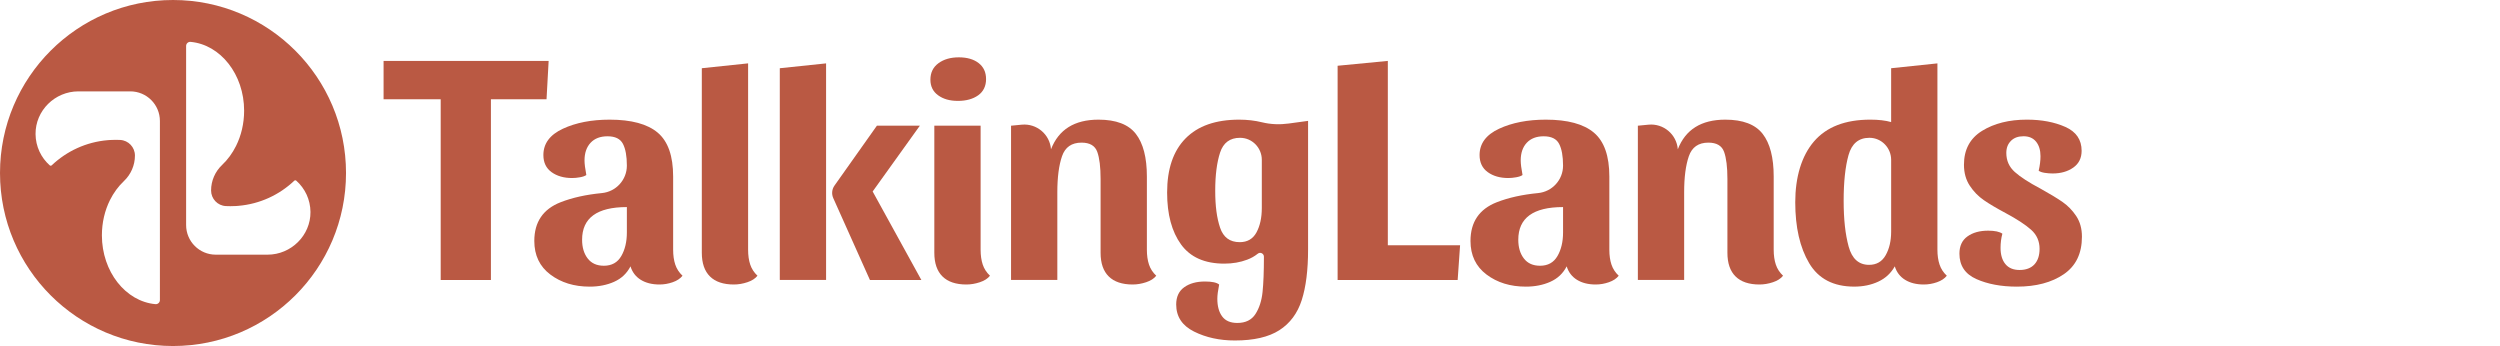 <svg width="289" height="40" viewBox="0 0 289 40" fill="none" xmlns="http://www.w3.org/2000/svg">
<path d="M63.423 7.042L63.179 11.477H56.75V32.365H50.944V11.477H44.341V7.042H63.423Z" fill="#BA5943"/>
<path d="M70.997 32.575C70.159 32.948 69.214 33.135 68.165 33.135C66.37 33.135 64.855 32.668 63.619 31.736C62.383 30.805 61.766 29.51 61.766 27.854C61.766 25.664 62.78 24.171 64.808 23.378C66.162 22.848 67.753 22.496 69.576 22.32C71.213 22.163 72.466 20.792 72.466 19.147C72.466 18.051 72.315 17.212 72.012 16.63C71.709 16.047 71.115 15.755 70.229 15.755C69.39 15.755 68.737 16.005 68.27 16.507C67.803 17.008 67.57 17.69 67.57 18.553C67.57 18.926 67.64 19.486 67.78 20.232C67.617 20.349 67.371 20.436 67.045 20.493C66.718 20.552 66.415 20.58 66.137 20.58C65.181 20.58 64.388 20.353 63.759 19.899C63.13 19.444 62.815 18.786 62.815 17.923C62.815 16.594 63.566 15.579 65.071 14.881C66.574 14.182 68.376 13.832 70.473 13.832C72.99 13.832 74.844 14.334 76.032 15.335C77.221 16.338 77.815 18.028 77.815 20.406V28.869C77.815 29.521 77.897 30.093 78.06 30.582C78.223 31.072 78.503 31.503 78.898 31.875C78.641 32.202 78.263 32.452 77.763 32.626C77.261 32.8 76.754 32.888 76.241 32.888C75.378 32.888 74.655 32.706 74.073 32.346C73.49 31.985 73.095 31.466 72.885 30.79C72.465 31.606 71.836 32.2 70.996 32.573L70.997 32.575ZM71.819 29.603C72.25 28.857 72.466 27.948 72.466 26.875V23.938C69.016 23.938 67.291 25.197 67.291 27.714C67.291 28.6 67.507 29.323 67.938 29.881C68.37 30.442 68.993 30.72 69.809 30.72C70.717 30.72 71.387 30.347 71.819 29.601V29.603Z" fill="#BA5943"/>
<path d="M86.481 7.328V28.869C86.481 29.521 86.562 30.093 86.725 30.582C86.888 31.072 87.168 31.503 87.564 31.875C87.307 32.202 86.917 32.452 86.392 32.626C85.868 32.8 85.349 32.888 84.837 32.888C83.624 32.888 82.703 32.579 82.075 31.96C81.446 31.342 81.13 30.427 81.13 29.216V7.886L86.481 7.325V7.328Z" fill="#BA5943"/>
<path d="M90.144 32.365V7.887L95.495 7.327V32.363H90.144V32.365ZM101.369 14.531H106.334L100.879 22.136L106.508 32.365H100.563L96.325 22.902C96.112 22.428 96.167 21.876 96.467 21.453L101.367 14.532L101.369 14.531Z" fill="#BA5943"/>
<path d="M113.132 7.293C113.703 7.735 113.989 8.354 113.989 9.146C113.989 9.937 113.686 10.586 113.08 11.016C112.475 11.447 111.693 11.663 110.737 11.663C109.781 11.663 109.041 11.447 108.447 11.016C107.853 10.585 107.555 9.984 107.555 9.216C107.555 8.4 107.864 7.764 108.483 7.31C109.1 6.855 109.887 6.628 110.843 6.628C111.799 6.628 112.562 6.85 113.133 7.293H113.132ZM113.359 28.869C113.359 29.521 113.441 30.093 113.603 30.582C113.766 31.072 114.046 31.503 114.442 31.875C114.185 32.202 113.795 32.452 113.271 32.626C112.746 32.8 112.228 32.888 111.715 32.888C110.502 32.888 109.581 32.579 108.953 31.96C108.324 31.342 108.008 30.427 108.008 29.216V14.529H113.359V28.866V28.869Z" fill="#BA5943"/>
<path d="M116.881 14.531L118.11 14.412C119.836 14.246 121.362 15.529 121.496 17.258C122.382 14.974 124.211 13.832 126.985 13.832C129.014 13.832 130.453 14.381 131.303 15.475C132.155 16.571 132.579 18.214 132.579 20.406V28.869C132.579 29.521 132.66 30.093 132.823 30.582C132.986 31.072 133.266 31.503 133.663 31.875C133.406 32.202 133.016 32.452 132.492 32.626C131.967 32.8 131.449 32.888 130.936 32.888C129.723 32.888 128.803 32.579 128.173 31.96C127.544 31.343 127.228 30.427 127.228 29.216V20.683C127.228 19.307 127.1 18.264 126.844 17.554C126.587 16.843 125.981 16.488 125.025 16.488C123.882 16.488 123.13 17.012 122.769 18.061C122.408 19.11 122.227 20.497 122.227 22.222V32.362H116.877V14.528L116.881 14.531Z" fill="#BA5943"/>
<path d="M145.131 36.3C145.574 35.612 145.848 34.761 145.952 33.746C146.057 32.732 146.109 31.375 146.109 29.673C146.109 29.307 145.685 29.096 145.401 29.326C145.042 29.616 144.632 29.849 144.169 30.021C143.365 30.324 142.485 30.476 141.529 30.476C139.267 30.476 137.6 29.736 136.528 28.256C135.455 26.775 134.919 24.776 134.919 22.259C134.919 19.531 135.629 17.445 137.052 15.999C138.474 14.555 140.537 13.832 143.242 13.832C144.181 13.832 145.065 13.934 145.892 14.138C146.9 14.385 147.947 14.419 148.976 14.279L151.214 13.973V28.836C151.214 31.213 150.97 33.166 150.48 34.692C149.99 36.218 149.128 37.378 147.893 38.171C146.657 38.963 144.944 39.36 142.752 39.36C140.98 39.36 139.407 39.016 138.031 38.328C136.655 37.641 135.968 36.597 135.968 35.199C135.968 34.313 136.277 33.649 136.895 33.206C137.513 32.763 138.311 32.542 139.291 32.542C140.107 32.542 140.654 32.658 140.934 32.892C140.794 33.592 140.724 34.139 140.724 34.535C140.724 35.397 140.91 36.08 141.285 36.581C141.657 37.083 142.24 37.333 143.033 37.333C143.989 37.333 144.688 36.988 145.131 36.301V36.3ZM143.348 15.93C142.182 15.93 141.413 16.501 141.04 17.643C140.667 18.786 140.48 20.254 140.48 22.049C140.48 23.843 140.666 25.197 141.04 26.315C141.413 27.434 142.17 27.994 143.313 27.994C144.199 27.994 144.846 27.615 145.254 26.858C145.661 26.101 145.865 25.162 145.865 24.044V18.474C145.865 17.091 144.759 15.94 143.375 15.932C143.365 15.932 143.356 15.932 143.346 15.932L143.348 15.93Z" fill="#BA5943"/>
<path d="M154.628 7.601L160.433 7.041V28.354H168.786L168.506 32.365H154.628V7.601Z" fill="#BA5943"/>
<path d="M179.22 32.575C178.381 32.948 177.437 33.135 176.388 33.135C174.592 33.135 173.078 32.668 171.842 31.736C170.606 30.805 169.989 29.51 169.989 27.854C169.989 25.664 171.003 24.171 173.031 23.378C174.386 22.848 175.975 22.496 177.798 22.32C179.436 22.163 180.689 20.792 180.689 19.147C180.689 18.051 180.537 17.212 180.234 16.63C179.931 16.047 179.337 15.755 178.451 15.755C177.613 15.755 176.96 16.005 176.492 16.507C176.025 17.008 175.794 17.69 175.794 18.553C175.794 18.926 175.864 19.486 176.004 20.232C175.841 20.349 175.595 20.436 175.269 20.493C174.942 20.552 174.639 20.58 174.361 20.58C173.405 20.58 172.612 20.353 171.983 19.899C171.355 19.444 171.039 18.786 171.039 17.923C171.039 16.594 171.79 15.579 173.295 14.881C174.798 14.182 176.6 13.832 178.697 13.832C181.215 13.832 183.068 14.334 184.256 15.335C185.445 16.338 186.04 18.028 186.04 20.406V28.869C186.04 29.521 186.121 30.093 186.284 30.582C186.447 31.072 186.727 31.503 187.123 31.875C186.865 32.202 186.487 32.452 185.987 32.626C185.485 32.8 184.978 32.888 184.465 32.888C183.602 32.888 182.879 32.706 182.298 32.346C181.715 31.985 181.319 31.466 181.109 30.79C180.689 31.606 180.06 32.2 179.22 32.573V32.575ZM180.042 29.603C180.473 28.857 180.689 27.948 180.689 26.875V23.938C177.238 23.938 175.514 25.197 175.514 27.714C175.514 28.6 175.729 29.323 176.161 29.881C176.592 30.442 177.215 30.72 178.031 30.72C178.94 30.72 179.61 30.347 180.042 29.601V29.603Z" fill="#BA5943"/>
<path d="M189.339 14.531L190.567 14.412C192.293 14.246 193.819 15.529 193.955 17.258C194.841 14.974 196.67 13.832 199.444 13.832C201.473 13.832 202.912 14.381 203.764 15.475C204.614 16.571 205.039 18.214 205.039 20.406V28.869C205.039 29.521 205.121 30.093 205.284 30.582C205.447 31.072 205.727 31.503 206.122 31.875C205.865 32.202 205.475 32.452 204.951 32.626C204.426 32.8 203.908 32.888 203.395 32.888C202.182 32.888 201.262 32.579 200.633 31.96C200.004 31.342 199.689 30.427 199.689 29.216V20.683C199.689 19.307 199.56 18.264 199.304 17.554C199.047 16.843 198.441 16.488 197.485 16.488C196.342 16.488 195.591 17.012 195.229 18.061C194.868 19.11 194.688 20.497 194.688 22.222V32.362H189.337V14.528L189.339 14.531Z" fill="#BA5943"/>
<path d="M224.212 30.582C224.375 31.072 224.655 31.503 225.051 31.875C224.794 32.202 224.415 32.452 223.915 32.626C223.413 32.8 222.906 32.888 222.393 32.888C221.53 32.888 220.807 32.706 220.226 32.346C219.643 31.985 219.247 31.466 219.037 30.79C218.594 31.583 217.958 32.172 217.131 32.556C216.304 32.941 215.377 33.133 214.351 33.133C211.949 33.133 210.213 32.23 209.14 30.423C208.067 28.617 207.531 26.268 207.531 23.376C207.531 20.485 208.254 18.026 209.699 16.348C211.143 14.669 213.312 13.831 216.202 13.831C217.158 13.831 217.963 13.924 218.616 14.111V7.887L223.966 7.327V28.867C223.966 29.52 224.048 30.092 224.211 30.58L224.212 30.582ZM216.099 15.93C214.864 15.93 214.059 16.6 213.686 17.94C213.313 19.28 213.126 21.035 213.126 23.202C213.126 25.369 213.319 27.09 213.703 28.5C214.088 29.91 214.875 30.616 216.064 30.616C216.925 30.616 217.567 30.243 217.987 29.497C218.407 28.751 218.617 27.843 218.617 26.77V18.479C218.617 17.093 217.511 15.938 216.125 15.93C216.117 15.93 216.108 15.93 216.098 15.93H216.099Z" fill="#BA5943"/>
<path d="M232.472 16.279C232.11 16.63 231.93 17.095 231.93 17.678C231.93 18.564 232.256 19.299 232.909 19.881C233.562 20.464 234.552 21.106 235.881 21.805C236.93 22.387 237.77 22.895 238.398 23.326C239.028 23.758 239.564 24.305 240.007 24.969C240.45 25.634 240.672 26.432 240.672 27.364C240.672 29.299 239.973 30.744 238.574 31.7C237.175 32.656 235.368 33.135 233.155 33.135C231.336 33.135 229.774 32.843 228.468 32.26C227.162 31.677 226.51 30.699 226.51 29.323C226.51 28.437 226.818 27.773 227.437 27.33C228.054 26.887 228.853 26.665 229.831 26.665C230.6 26.665 231.149 26.782 231.475 27.015C231.334 27.528 231.264 28.077 231.264 28.658C231.264 29.451 231.45 30.074 231.825 30.529C232.197 30.983 232.745 31.21 233.468 31.21C234.191 31.21 234.785 30.994 235.181 30.563C235.577 30.131 235.775 29.531 235.775 28.763C235.775 27.877 235.448 27.142 234.796 26.559C234.143 25.977 233.165 25.335 231.859 24.636C230.81 24.076 229.964 23.576 229.324 23.133C228.683 22.69 228.141 22.132 227.698 21.454C227.255 20.779 227.034 19.974 227.034 19.041C227.034 17.293 227.733 15.988 229.131 15.125C230.53 14.264 232.255 13.831 234.306 13.831C236.008 13.831 237.488 14.111 238.747 14.669C240.006 15.228 240.636 16.149 240.636 17.431C240.636 18.27 240.316 18.917 239.674 19.371C239.033 19.826 238.234 20.053 237.28 20.053C237 20.053 236.702 20.03 236.388 19.983C236.074 19.936 235.834 19.856 235.671 19.739C235.811 19.133 235.881 18.573 235.881 18.06C235.881 17.361 235.711 16.801 235.374 16.381C235.035 15.961 234.552 15.751 233.922 15.751C233.292 15.751 232.832 15.925 232.47 16.275L232.472 16.279Z" fill="#BA5943"/>
<path d="M20 0C8.954 0 0 8.954 0 20C0 31.046 8.954 40 20 40C31.046 40 40 31.046 40 20C40 8.954 31.046 0 20 0ZM18.485 34.689C18.485 34.968 18.245 35.185 17.968 35.161C14.519 34.845 11.779 31.403 11.779 27.203C11.779 25.715 12.119 24.323 12.712 23.13C13.132 22.288 13.678 21.544 14.319 20.939C15.134 20.169 15.599 19.101 15.599 17.981C15.599 17.501 15.412 17.062 15.104 16.737C14.796 16.411 14.369 16.201 13.889 16.178C13.875 16.178 13.862 16.178 13.848 16.177C13.688 16.169 13.526 16.165 13.363 16.165C13.145 16.165 12.928 16.172 12.712 16.185C12.625 16.191 12.539 16.197 12.452 16.204C9.953 16.414 7.697 17.481 5.981 19.11C5.915 19.171 5.815 19.173 5.749 19.114C4.752 18.227 4.122 16.938 4.109 15.502C4.085 12.785 6.348 10.562 9.066 10.562H15.061C16.952 10.562 18.485 12.095 18.485 13.986V34.689ZM30.933 29.439H24.938C23.048 29.439 21.515 27.905 21.515 26.014V5.312C21.515 5.032 21.755 4.815 22.032 4.841C25.481 5.156 28.221 8.598 28.221 12.797C28.221 14.285 27.881 15.678 27.287 16.87C26.868 17.712 26.322 18.457 25.681 19.063C24.866 19.831 24.401 20.899 24.401 22.019C24.401 22.499 24.588 22.938 24.896 23.263C25.204 23.589 25.631 23.799 26.111 23.822C26.124 23.822 26.138 23.823 26.151 23.823C26.312 23.832 26.474 23.835 26.637 23.835C26.855 23.835 27.072 23.828 27.287 23.816C27.374 23.811 27.461 23.803 27.548 23.796C30.047 23.586 32.302 22.519 34.019 20.89C34.083 20.829 34.184 20.827 34.251 20.887C35.246 21.773 35.878 23.062 35.891 24.498C35.915 27.215 33.651 29.439 30.933 29.439Z" fill="#BA5943"/>
</svg>
